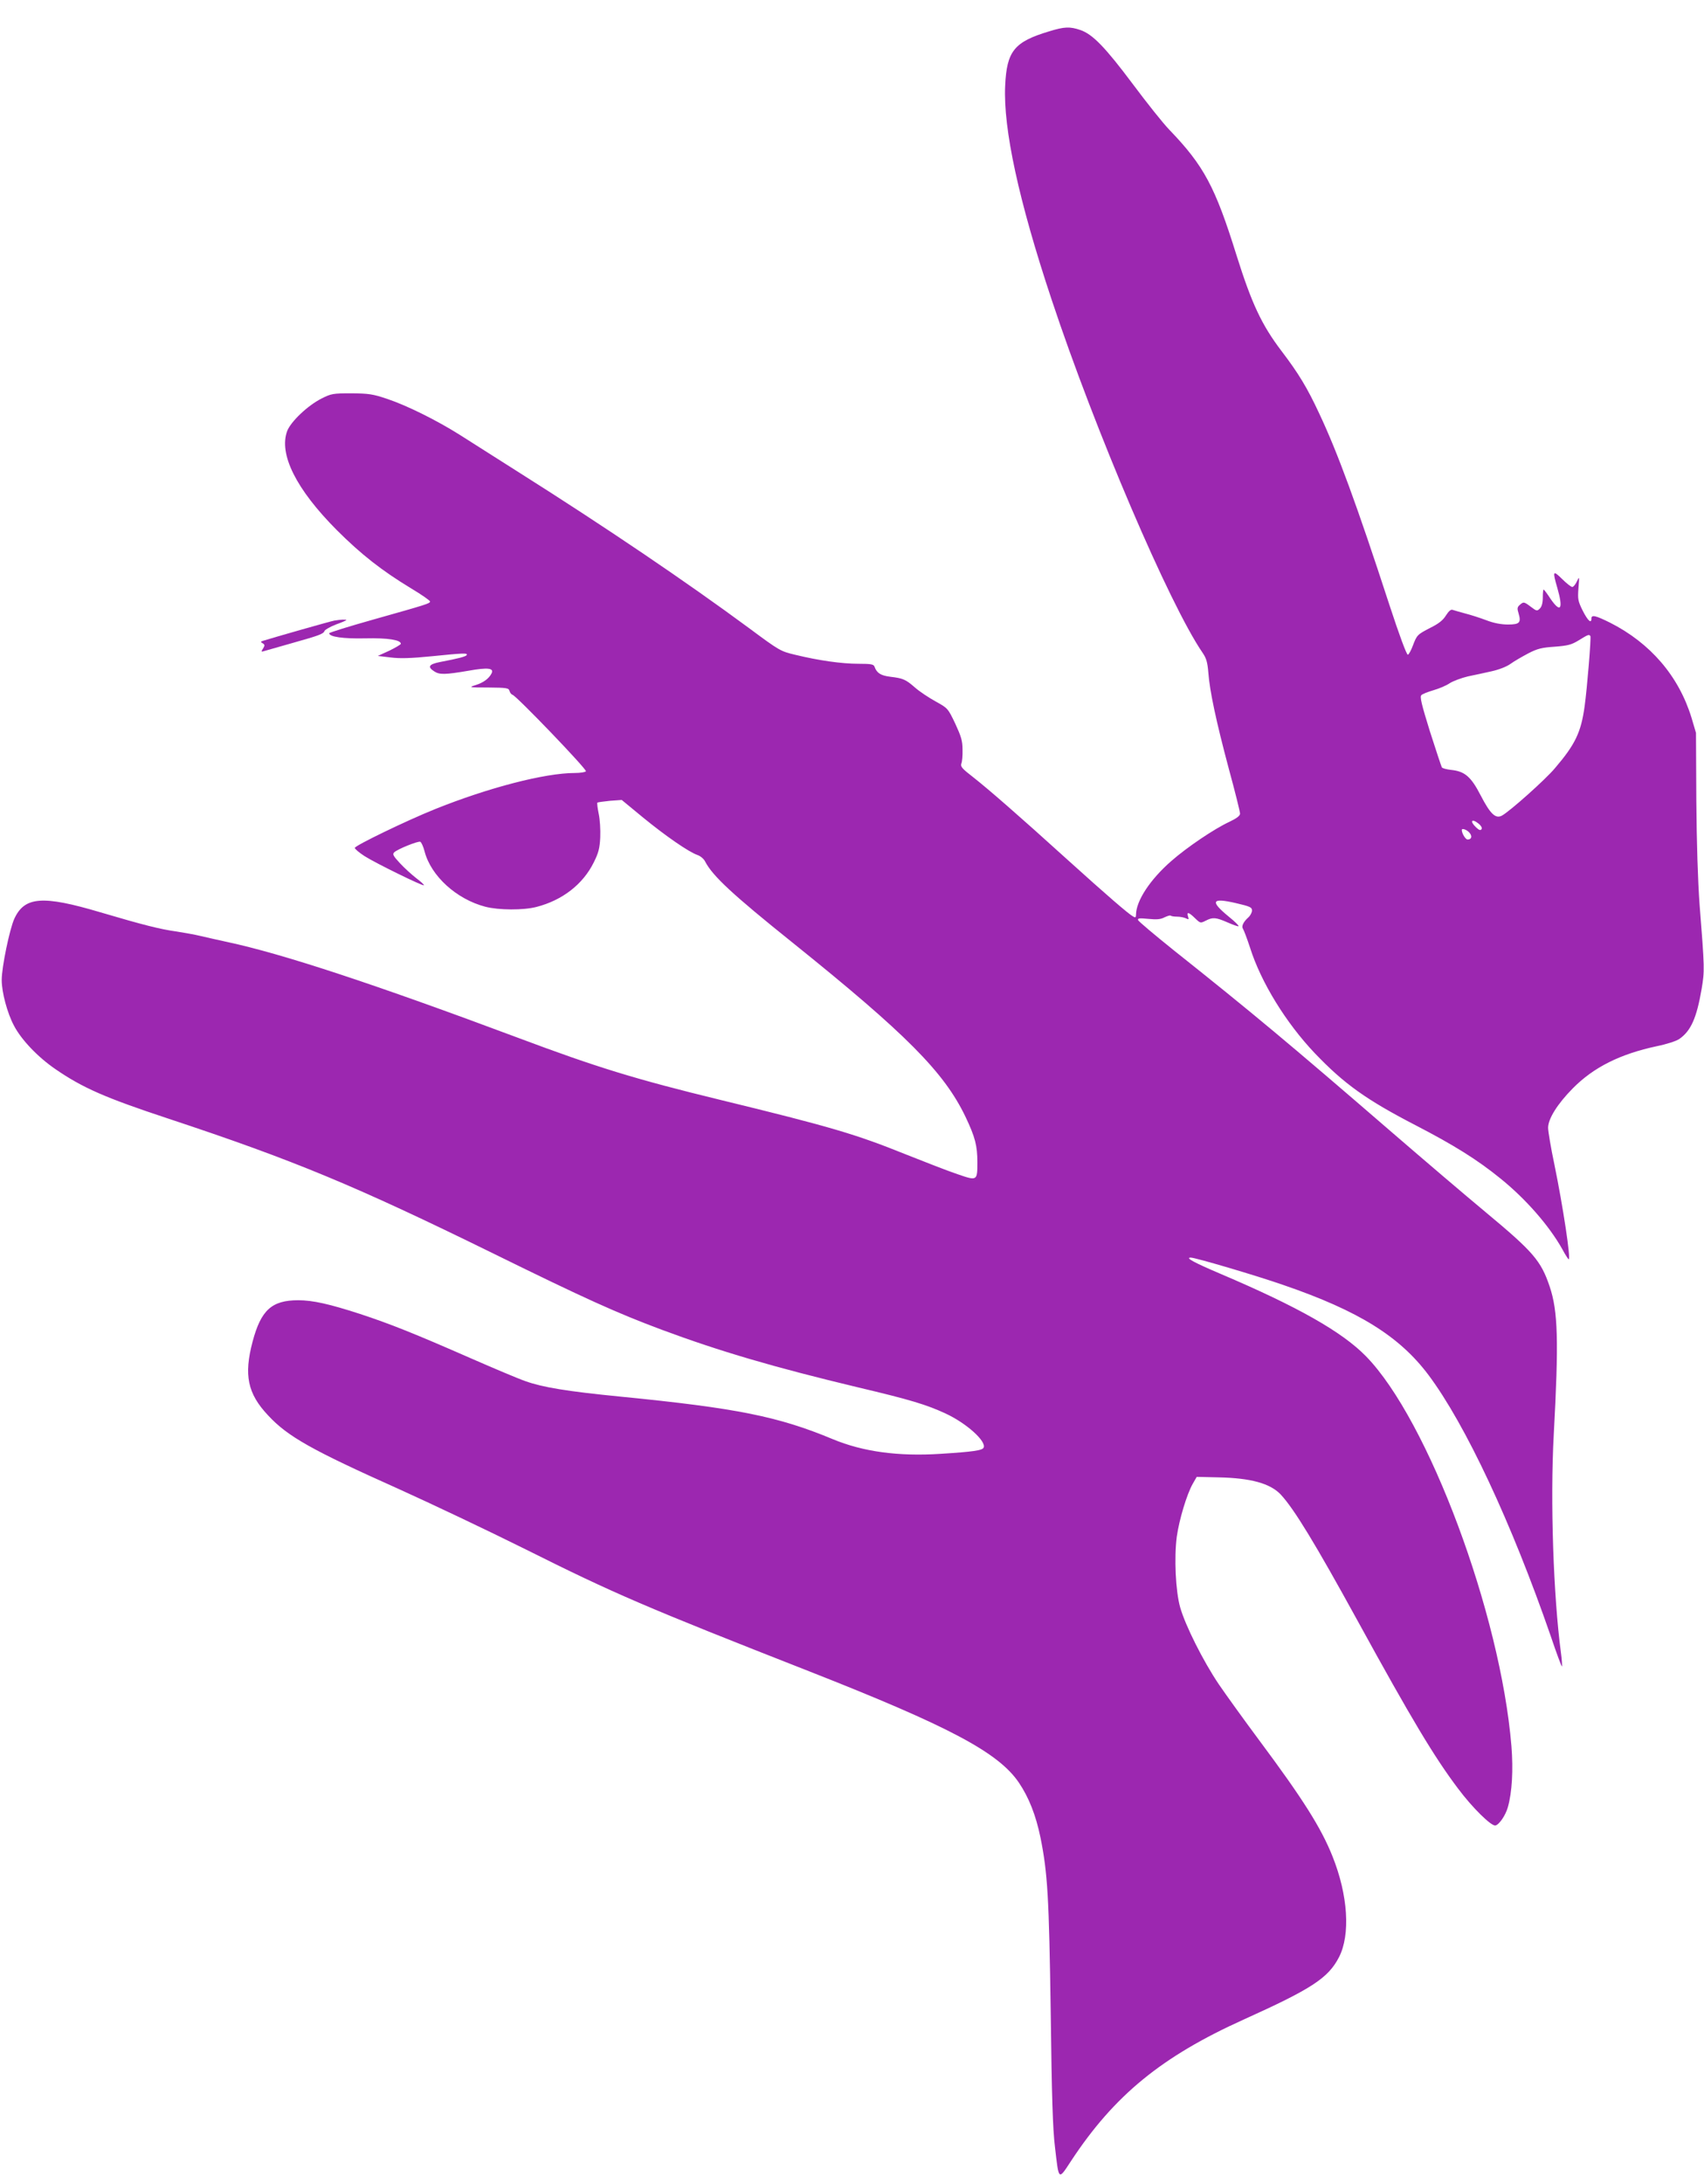 <?xml version="1.0" standalone="no"?>
<!DOCTYPE svg PUBLIC "-//W3C//DTD SVG 20010904//EN"
 "http://www.w3.org/TR/2001/REC-SVG-20010904/DTD/svg10.dtd">
<svg version="1.0" xmlns="http://www.w3.org/2000/svg"
 width="999pt" height="1280pt" viewBox="0 0 999 1280"
 preserveAspectRatio="xMidYMid meet">
<g transform="translate(0,1280) scale(0.1,-0.1)"
fill="#9c27b0" stroke="none">
<path d="M6150 12616 c-204 -61 -248 -116 -257 -318 -12 -252 79 -673 272
-1253 256 -771 691 -1787 885 -2070 22 -32 29 -55 34 -116 8 -108 45 -283 120
-564 37 -135 66 -253 66 -263 0 -13 -20 -28 -62 -48 -89 -41 -250 -150 -341
-230 -125 -109 -207 -234 -207 -316 0 -15 -4 -17 -17 -9 -25 13 -156 126 -385
333 -286 259 -462 412 -551 482 -66 51 -77 63 -71 81 5 11 8 48 7 82 0 52 -8
77 -43 153 -43 90 -44 90 -116 130 -40 22 -94 58 -120 81 -55 48 -70 54 -145
63 -56 7 -79 22 -92 59 -5 14 -20 17 -94 17 -98 0 -232 19 -368 52 -89 21 -93
23 -275 158 -366 270 -837 589 -1350 913 -135 86 -290 184 -345 219 -135 85
-308 171 -424 210 -86 29 -109 32 -211 33 -108 0 -118 -2 -174 -30 -83 -42
-180 -135 -202 -190 -51 -136 52 -342 290 -581 144 -144 266 -239 436 -342 62
-37 112 -72 111 -77 -1 -12 -14 -16 -333 -106 -142 -40 -258 -76 -258 -80 0
-21 81 -33 212 -30 132 3 208 -9 208 -32 0 -4 -30 -22 -67 -40 l-68 -31 75 -9
c55 -7 119 -5 240 7 188 19 213 20 206 7 -6 -9 -48 -20 -158 -41 -64 -13 -73
-28 -33 -54 31 -21 65 -20 200 3 117 21 154 16 136 -17 -16 -30 -48 -53 -93
-67 -42 -13 -39 -14 75 -14 109 -1 119 -3 124 -20 3 -11 11 -21 18 -23 22 -5
437 -437 430 -448 -3 -5 -32 -10 -65 -10 -175 0 -507 -86 -820 -212 -169 -68
-470 -214 -470 -227 0 -6 26 -28 57 -48 64 -41 342 -177 348 -171 3 2 -17 21
-44 41 -27 21 -70 60 -96 88 -40 43 -45 53 -34 64 20 19 139 67 153 62 6 -3
18 -28 25 -56 37 -144 187 -281 357 -325 78 -20 222 -21 299 -1 152 39 273
133 336 261 28 56 35 83 38 147 2 44 -2 106 -9 138 -7 33 -10 62 -8 65 3 3 37
7 74 11 l69 5 125 -103 c132 -108 269 -203 320 -220 17 -6 37 -23 44 -38 44
-85 163 -195 511 -474 667 -536 889 -759 1015 -1021 57 -120 70 -170 70 -268
0 -109 -1 -109 -117 -69 -54 18 -190 71 -303 116 -293 118 -437 161 -1090 320
-493 120 -721 190 -1180 362 -848 317 -1383 493 -1705 562 -55 12 -127 28
-160 36 -33 8 -96 19 -140 26 -95 13 -194 38 -448 113 -337 100 -443 92 -503
-38 -28 -62 -74 -284 -74 -359 0 -73 33 -195 72 -268 44 -84 142 -186 245
-256 159 -109 292 -167 658 -288 740 -245 1098 -394 1905 -790 541 -266 725
-349 990 -448 339 -126 655 -219 1148 -337 309 -73 404 -102 516 -154 121 -56
238 -161 223 -199 -6 -17 -62 -25 -252 -37 -248 -16 -455 12 -633 86 -319 133
-563 182 -1242 249 -316 31 -460 55 -560 91 -41 14 -185 75 -320 134 -333 146
-471 201 -650 260 -179 58 -276 80 -362 80 -155 0 -218 -58 -267 -242 -52
-196 -30 -305 91 -433 115 -124 256 -203 763 -430 193 -87 528 -246 745 -354
520 -260 704 -339 1665 -716 819 -322 1109 -475 1229 -653 58 -86 99 -190 126
-321 42 -209 50 -347 60 -1026 6 -488 12 -684 25 -788 23 -199 19 -196 95 -80
253 384 531 611 1012 828 399 180 495 243 558 365 68 132 53 364 -38 591 -67
168 -174 337 -431 682 -87 117 -193 264 -236 327 -91 135 -196 344 -226 450
-27 95 -36 291 -20 414 14 100 59 250 94 311 l23 40 129 -3 c187 -4 301 -35
363 -100 79 -85 201 -285 452 -742 316 -576 450 -799 589 -983 83 -111 194
-220 218 -215 22 4 60 60 73 107 25 88 32 219 21 358 -64 777 -488 1912 -853
2285 -140 143 -399 290 -853 483 -155 66 -209 95 -174 95 27 0 387 -106 544
-161 440 -151 679 -300 849 -526 218 -291 488 -868 717 -1530 34 -101 64 -181
66 -179 2 2 0 39 -6 82 -44 332 -63 888 -42 1274 30 552 25 726 -24 871 -51
151 -96 203 -375 435 -124 103 -369 312 -545 464 -610 527 -821 703 -1285
1072 -112 90 -206 169 -208 176 -3 11 9 12 60 7 50 -5 72 -3 95 9 17 8 33 13
36 10 3 -3 20 -6 38 -6 19 0 42 -5 52 -10 16 -8 18 -7 12 11 -9 29 4 26 41
-10 31 -30 32 -30 62 -15 42 22 60 20 127 -9 32 -14 61 -25 66 -23 4 2 -21 27
-57 56 -111 91 -101 112 39 80 86 -20 97 -25 97 -44 0 -11 -9 -29 -21 -40 -30
-27 -42 -53 -32 -67 5 -7 24 -57 42 -112 64 -202 210 -439 379 -617 173 -181
302 -273 594 -424 222 -115 360 -201 494 -310 149 -120 287 -278 364 -416 17
-32 34 -58 37 -58 13 0 -33 307 -84 555 -21 99 -37 196 -37 216 0 52 55 140
144 230 122 124 278 202 494 248 55 11 114 30 131 42 68 47 102 123 131 293
18 107 18 117 -12 496 -10 139 -17 355 -19 610 l-2 395 -26 88 c-75 245 -241
438 -478 558 -85 42 -109 48 -109 24 0 -32 -21 -13 -51 46 -28 57 -30 67 -25
133 6 69 5 70 -9 39 -8 -18 -21 -33 -27 -33 -7 0 -34 21 -60 47 -54 53 -57 48
-28 -52 36 -125 20 -151 -40 -64 -18 28 -36 52 -40 54 -3 1 -5 -19 -5 -46 0
-32 -6 -54 -17 -65 -16 -16 -19 -16 -52 9 -41 31 -44 32 -67 11 -14 -12 -15
-21 -6 -49 16 -54 6 -65 -62 -65 -40 0 -83 8 -127 25 -37 14 -93 32 -125 40
-32 9 -65 18 -73 21 -10 4 -23 -8 -39 -33 -17 -28 -44 -49 -91 -72 -77 -40
-79 -42 -103 -105 -10 -27 -23 -51 -29 -53 -7 -2 -49 111 -109 294 -190 583
-303 891 -410 1118 -71 153 -123 238 -222 368 -117 154 -175 279 -264 562
-125 401 -191 524 -394 735 -35 36 -130 155 -212 265 -164 219 -237 294 -309
319 -62 21 -93 20 -184 -8z m3174 -3544 c5 -9 -19 -304 -34 -412 -21 -152 -55
-223 -174 -362 -56 -67 -266 -254 -311 -278 -37 -20 -68 10 -124 118 -57 111
-94 142 -174 150 -26 3 -50 9 -54 15 -3 6 -35 101 -70 211 -49 158 -60 203
-50 212 6 7 38 19 71 29 32 9 75 27 95 41 21 13 69 31 107 40 38 8 101 21 139
30 41 9 86 26 110 43 22 16 69 43 105 62 54 28 80 34 155 39 77 6 97 11 140
37 55 34 61 37 69 25z m-654 -1100 c14 -12 20 -24 16 -31 -6 -9 -14 -7 -32 10
-40 38 -26 55 16 21z m-56 -51 c19 -21 14 -41 -10 -41 -12 0 -34 36 -34 56 0
12 29 2 44 -15z"/>
<path d="M1960 9163 c-20 -3 -356 -99 -420 -119 -13 -5 -13 -6 0 -14 13 -8 13
-13 2 -31 -12 -18 -11 -20 5 -15 10 3 81 23 158 45 171 48 191 56 198 74 3 7
33 24 66 37 34 12 61 24 61 26 0 5 -35 3 -70 -3z"/>
</g>
</svg>
